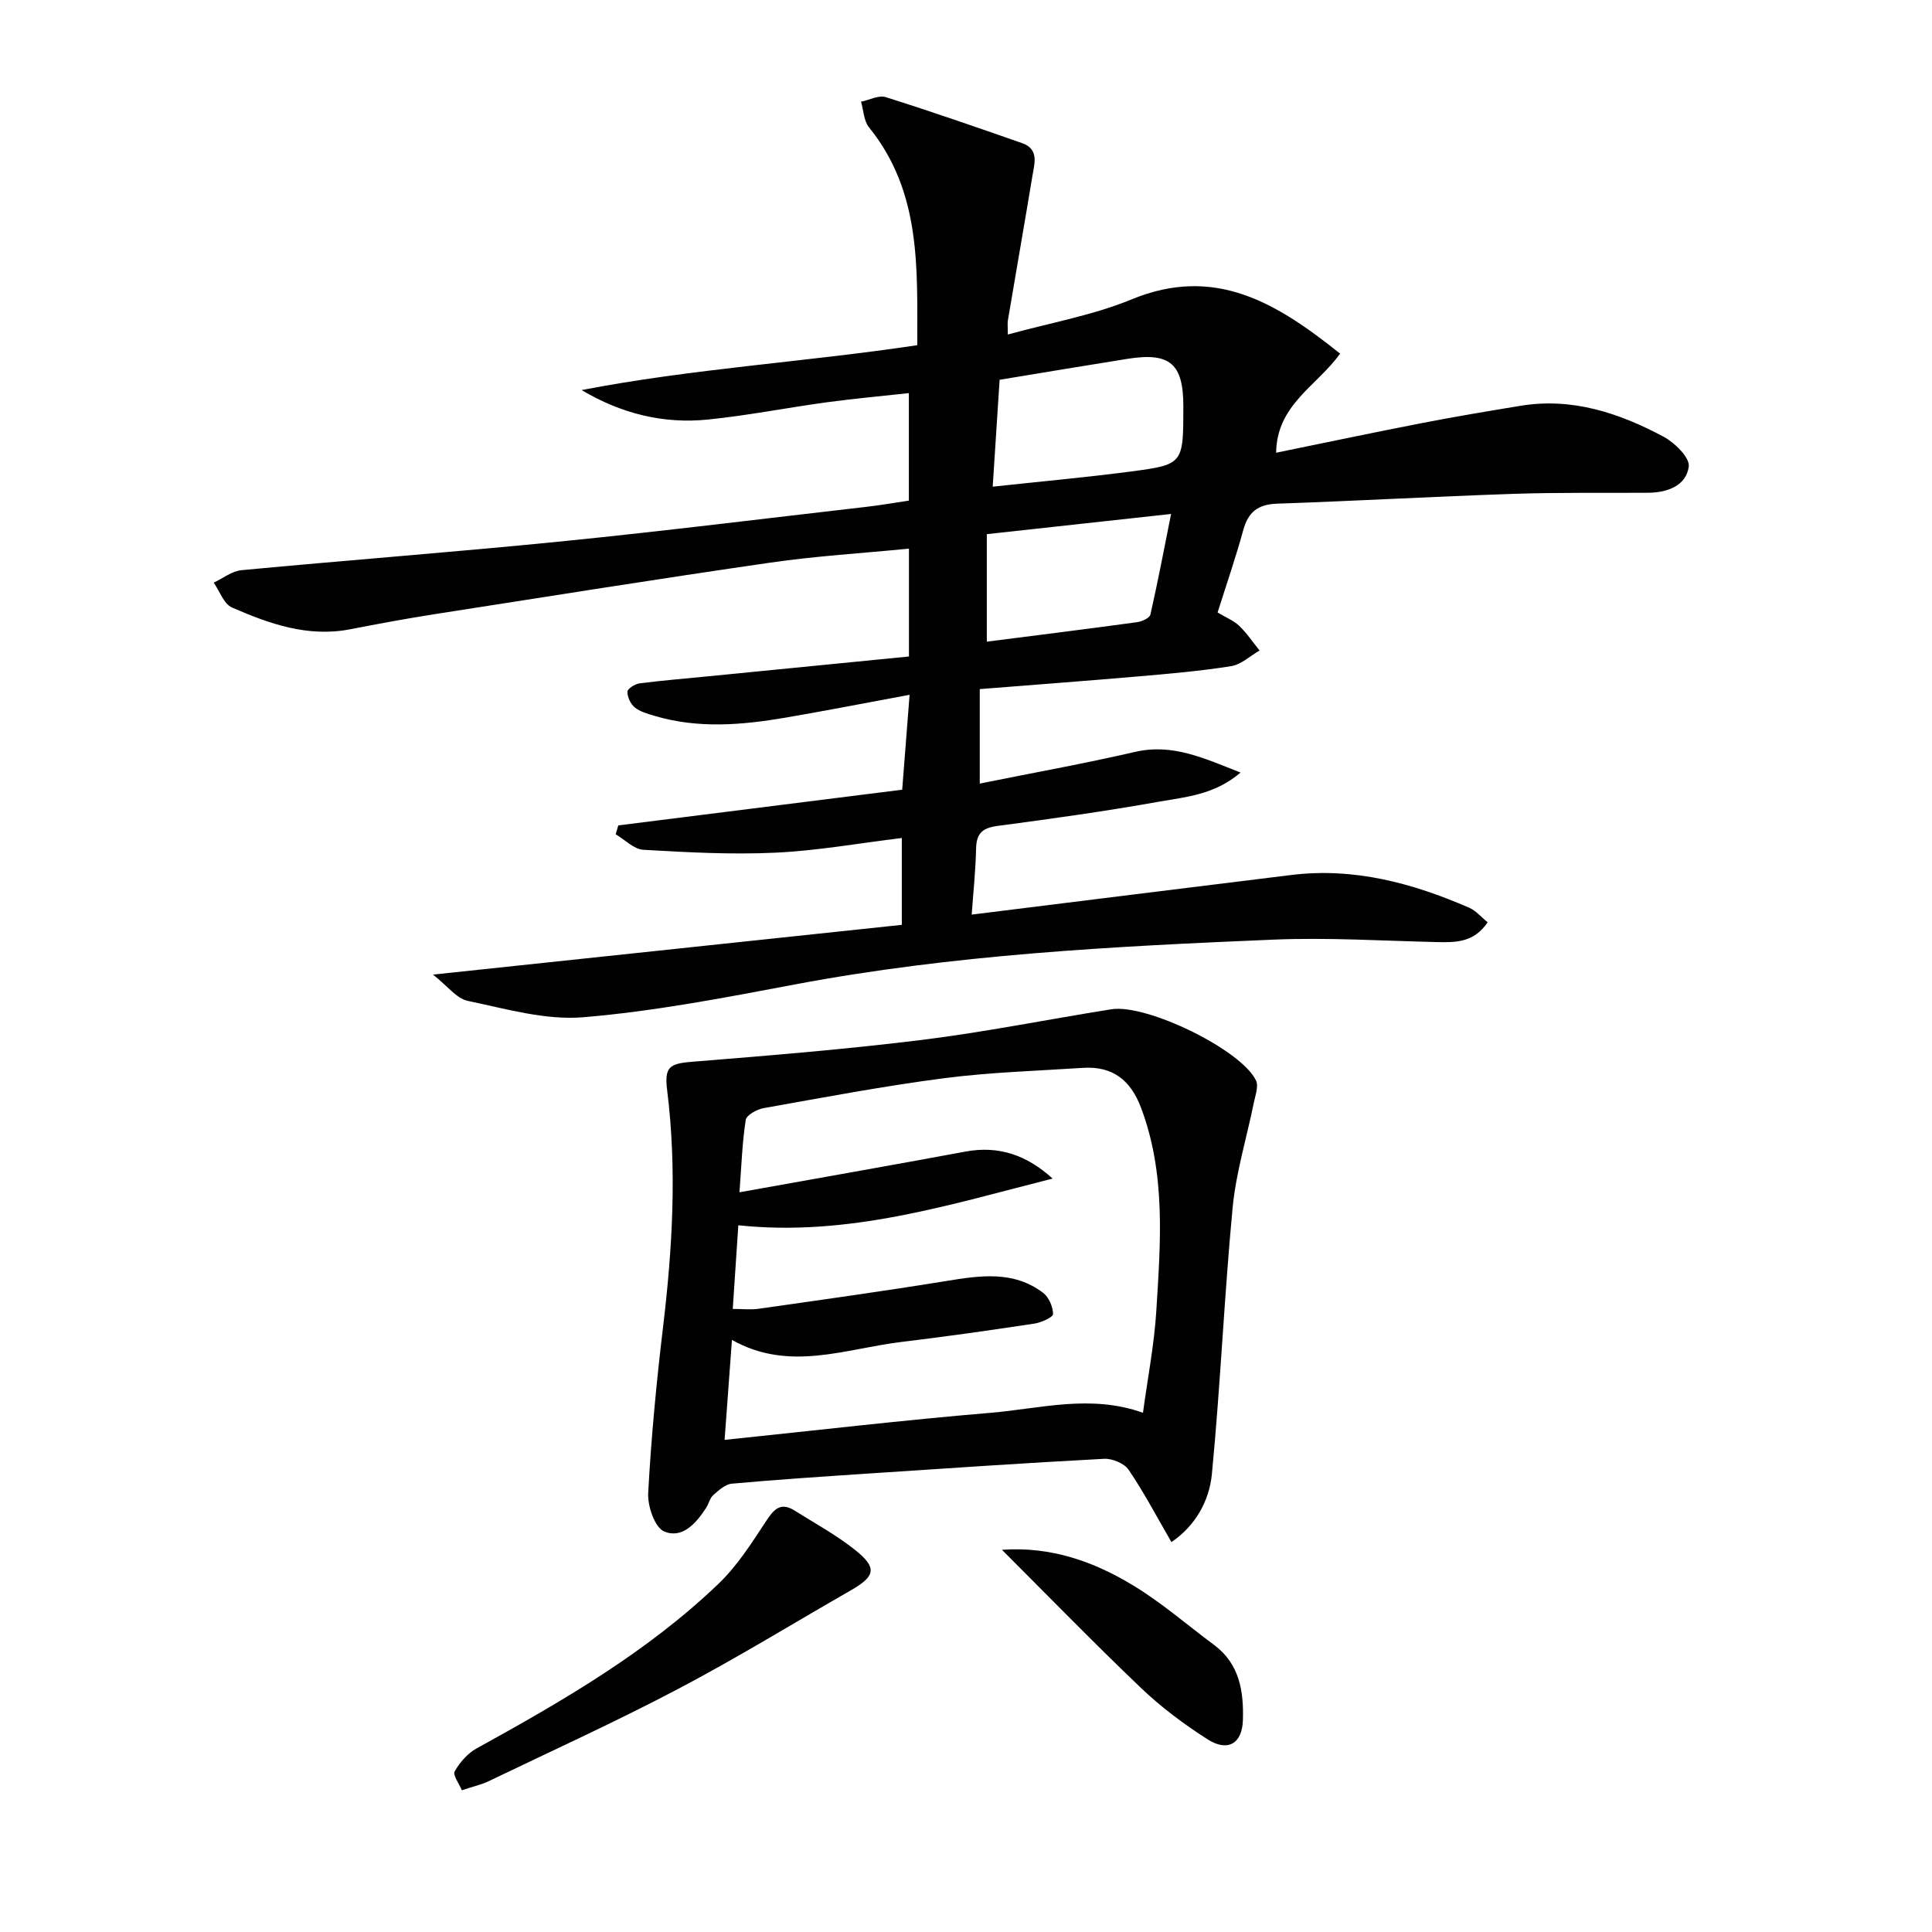 <svg enable-background="new 0 0 400 400" viewBox="0 0 400 400" xmlns="http://www.w3.org/2000/svg"><g fill="#010101"><path d="m252.09 126.81c1.71 1.03 3.33 1.67 4.49 2.78 1.58 1.51 2.81 3.38 4.2 5.09-1.95 1.12-3.8 2.91-5.88 3.24-6.39 1.02-12.86 1.57-19.32 2.13-10.76.93-21.53 1.73-32.73 2.62v19.56c10.84-2.19 21.57-4.12 32.17-6.56 7.75-1.78 14.15 1.28 21.83 4.28-5.49 4.66-11.38 5.04-16.84 6.02-11.11 1.99-22.3 3.55-33.5 5.03-3.09.41-4.35 1.53-4.42 4.67-.1 4.59-.59 9.17-.91 13.69 22.42-2.78 44.32-5.53 66.23-8.21 12.95-1.58 25.06 1.69 36.78 6.79 1.4.61 2.48 1.94 3.81 3.01-2.81 4.19-6.56 4.18-10.44 4.1-11.3-.26-22.63-.98-33.91-.51-33.19 1.39-66.37 3.1-99.14 9.29-14.51 2.74-29.09 5.56-43.77 6.78-7.84.65-16.01-1.75-23.9-3.39-2.33-.49-4.21-3.1-7.19-5.44 33.36-3.54 65.15-6.91 97.06-10.3 0-6.35 0-11.97 0-17.98-8.9 1.08-17.53 2.64-26.22 3.04-9.07.42-18.2-.07-27.28-.6-1.97-.11-3.83-2.09-5.74-3.21.18-.61.36-1.23.54-1.84 19.36-2.44 38.72-4.87 58.78-7.39.49-6.25.98-12.57 1.53-19.65-9.12 1.69-17.39 3.31-25.69 4.73-9.06 1.55-18.14 2.31-27.15-.38-1.42-.42-2.97-.85-4.07-1.75-.86-.7-1.53-2.14-1.51-3.24.01-.61 1.55-1.6 2.48-1.72 4.78-.62 9.58-1 14.37-1.48 13.7-1.35 27.41-2.7 41.44-4.09 0-7.49 0-14.57 0-22.33-9.64.95-19.2 1.52-28.65 2.89-23.16 3.35-46.26 7.04-69.38 10.65-5.9.92-11.78 2.01-17.64 3.15-8.77 1.71-16.75-1.12-24.5-4.51-1.69-.74-2.54-3.38-3.78-5.14 1.91-.89 3.77-2.39 5.75-2.58 22.17-2.09 44.38-3.77 66.54-5.99 20.99-2.11 41.93-4.72 62.89-7.13 2.8-.32 5.57-.81 8.75-1.28 0-7.13 0-14.2 0-22.26-5.65.62-11.31 1.13-16.93 1.89-8.22 1.12-16.39 2.74-24.63 3.58-9.2.94-17.92-1.18-26.19-6.1 22.86-4.42 46.02-5.78 69.49-9.29-.03-15.82.9-31.65-9.99-45.1-1.08-1.34-1.13-3.52-1.65-5.31 1.71-.35 3.65-1.41 5.11-.95 9.48 2.99 18.87 6.25 28.25 9.53 3.54 1.24 2.54 4.23 2.12 6.79-1.65 9.97-3.4 19.93-5.08 29.9-.1.61-.01 1.25-.01 2.93 8.91-2.46 17.63-3.98 25.61-7.27 17.28-7.13 30.06.73 43.18 11.22-4.69 6.63-13.12 10.53-13.24 20.52 10.25-2.09 20.11-4.18 30-6.1 6.83-1.33 13.7-2.48 20.57-3.61 10.71-1.77 20.45 1.48 29.65 6.4 2.3 1.23 5.45 4.33 5.21 6.17-.52 3.96-4.4 5.4-8.39 5.43-9.33.07-18.67-.09-27.99.23-16.29.55-32.57 1.47-48.86 2.03-3.96.14-5.97 1.72-7 5.48-1.52 5.57-3.42 11.06-5.31 17.05zm-45.13-48.18c-.47 7.31-.94 14.51-1.43 22.13 9.96-1.08 19.34-1.92 28.68-3.15 10.8-1.43 10.78-1.58 10.79-13.4.01-8.92-2.74-11.31-11.54-9.92-8.52 1.35-17.03 2.78-26.5 4.34zm-2.65 54.22c10.8-1.38 20.98-2.65 31.13-4.04 1-.14 2.58-.86 2.74-1.57 1.55-6.83 2.86-13.71 4.28-20.83-13.45 1.47-25.76 2.82-38.15 4.18z"/><path d="m242.53 319.27c-3.13-5.4-5.73-10.37-8.87-14.98-.91-1.33-3.39-2.35-5.08-2.26-16.43.87-32.84 1.99-49.25 3.08-9.28.62-18.56 1.23-27.82 2.07-1.35.12-2.71 1.38-3.83 2.36-.7.61-.92 1.75-1.45 2.59-2.07 3.22-4.96 6.53-8.72 4.94-1.95-.82-3.46-5.26-3.31-7.97.62-11.42 1.7-22.84 3.06-34.2 1.96-16.37 2.92-32.72.87-49.14-.6-4.83.42-5.55 5.13-5.93 15.87-1.28 31.75-2.57 47.54-4.52 13.15-1.63 26.18-4.26 39.28-6.35 7.32-1.17 26.92 8.38 29.96 14.74.57 1.19-.14 3.08-.45 4.61-1.47 7.25-3.69 14.42-4.39 21.74-1.74 18.35-2.52 36.79-4.29 55.13-.54 5.58-3.42 10.74-8.38 14.09zm-92.51-21.16c18.91-1.96 37-4.09 55.13-5.61 10.28-.87 20.64-3.87 31.49 0 .97-7.17 2.34-14.16 2.77-21.21.87-14.09 1.99-28.24-3.17-41.94-2.17-5.76-5.92-8.66-12.04-8.26-9.61.63-19.27.91-28.81 2.15-12.49 1.63-24.89 3.98-37.31 6.19-1.38.25-3.52 1.43-3.68 2.43-.73 4.65-.88 9.4-1.3 14.99 16.16-2.9 31.49-5.59 46.8-8.43 6.93-1.29 12.73.77 18.03 5.59-21.29 5.38-42.24 12.09-65.07 9.67-.36 5.46-.74 11.18-1.15 17.32 2.08 0 3.74.2 5.34-.03 12.96-1.85 25.93-3.65 38.85-5.75 7-1.14 13.9-2.2 20.04 2.42 1.2.9 2.06 2.89 2.09 4.41.02.65-2.41 1.76-3.83 1.98-9.18 1.39-18.38 2.7-27.6 3.81-11.6 1.4-23.22 6.25-35.06-.43-.5 6.79-.96 13.05-1.52 20.7z"/><path d="m95.62 370.65c-.55-1.34-1.92-3.14-1.48-3.91 1.06-1.87 2.69-3.74 4.56-4.76 17.78-9.81 35.35-19.96 50.1-34.12 3.86-3.7 6.84-8.41 9.81-12.93 1.62-2.47 3.01-4 5.89-2.19 4.21 2.65 8.63 5.05 12.5 8.13 4.65 3.69 4.27 5.45-.79 8.36-11.94 6.84-23.68 14.07-35.86 20.47-12.9 6.79-26.19 12.83-39.33 19.15-1.34.63-2.82.95-5.4 1.8z"/><path d="m207.44 320.87c10.18-.73 19.04 2.45 27.14 7.36 5.92 3.58 11.22 8.2 16.8 12.35 5.27 3.92 6.13 9.6 5.95 15.54-.14 4.87-3.12 6.67-7.33 3.98-4.87-3.11-9.58-6.63-13.75-10.61-9.79-9.34-19.23-19.05-28.81-28.62z"/></g></svg>